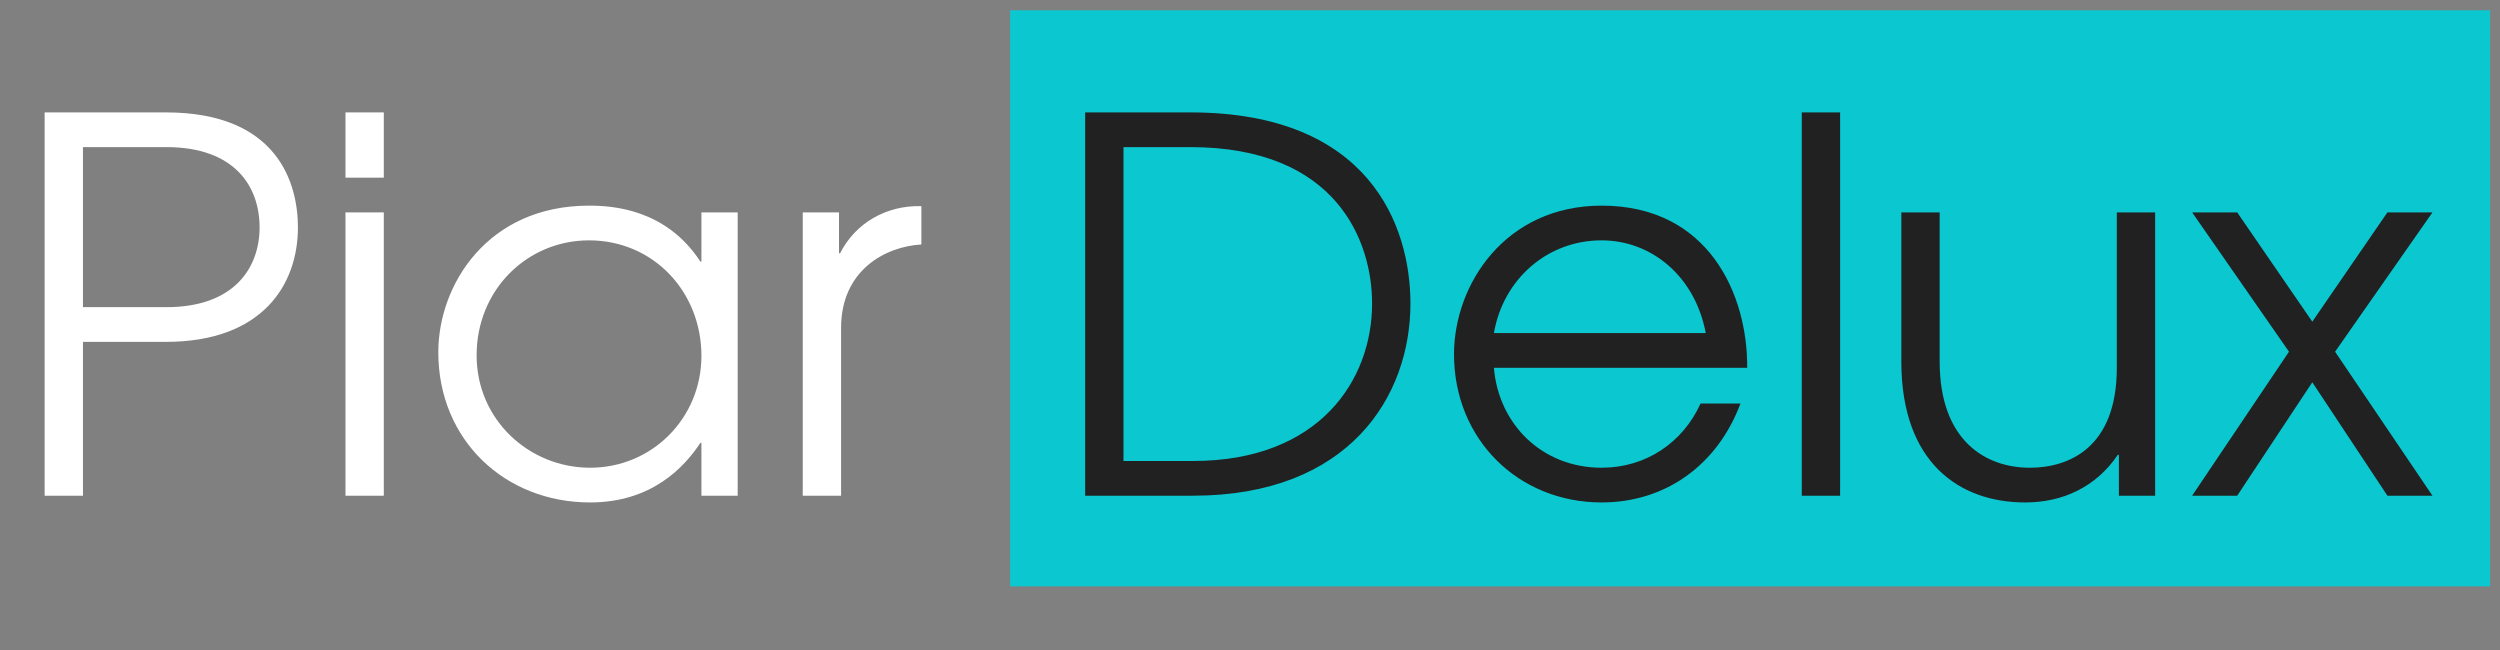 <svg xmlns="http://www.w3.org/2000/svg" width="223" height="58" viewBox="0 0 223 58" fill="none"><rect x="0" y="0" width="223" height="58" fill="#808080" stroke="none"/><rect width="132.011" height="51.39" transform="matrix(-1 0 0 1 222.115 0.915)" fill="#0BC7CF"></rect><path d="M3.981 44.217H7.4V30.495H14.793C23.433 30.495 26.575 25.366 26.575 20.284C26.575 16.402 24.819 10.026 14.793 10.026H3.981V44.217ZM7.4 13.122H14.839C20.938 13.122 23.155 16.634 23.155 20.284C23.155 23.841 20.938 27.399 14.839 27.399H7.4V13.122ZM30.816 44.217H34.235V18.944H30.816V44.217ZM30.816 15.848H34.235V10.026H30.816V15.848ZM65.801 18.944H62.567V23.333H62.475C59.425 18.666 54.712 18.343 52.541 18.343C43.485 18.343 39.096 25.412 39.096 31.419C39.096 39.273 45.056 44.818 52.633 44.818C58.131 44.818 61.042 41.676 62.475 39.504H62.567V44.217H65.801V18.944ZM52.541 21.439C58.27 21.439 62.567 26.013 62.567 31.742C62.567 37.287 58.178 41.722 52.633 41.722C47.227 41.722 42.514 37.471 42.514 31.696C42.514 25.828 47.042 21.439 52.541 21.439ZM71.605 44.217H75.024V29.247C75.024 24.119 78.952 21.993 82.186 21.808V18.389C79.09 18.297 76.318 19.868 74.932 22.594H74.84V18.944H71.605V44.217Z" fill="white"></path><path d="M96.795 44.217H106.405C120.312 44.217 125.811 35.392 125.811 27.076C125.811 20.191 122.207 10.026 106.174 10.026H96.795V44.217ZM100.214 41.121V13.122H106.174C119.25 13.122 122.391 21.531 122.391 27.076C122.391 33.867 117.725 41.121 106.405 41.121H100.214ZM155.85 32.805C155.896 26.29 152.43 18.343 142.866 18.343C134.272 18.343 129.698 25.366 129.698 31.604C129.698 39.181 135.427 44.818 142.866 44.818C148.596 44.818 153.216 41.445 155.249 35.993H151.691C150.12 39.458 146.84 41.722 142.866 41.722C137.553 41.722 133.672 37.841 133.256 32.805H155.85ZM133.256 29.709C134.088 24.904 138.015 21.439 142.866 21.439C147.256 21.439 151.183 24.581 152.153 29.709H133.256ZM160.719 44.217H164.138V10.026H160.719V44.217ZM192.239 18.944H188.82V32.805C188.82 39.92 184.569 41.722 181.058 41.722C177.13 41.722 173.018 39.319 173.018 32.25V18.944H169.599V32.25C169.599 41.26 174.774 44.818 180.642 44.818C184.015 44.818 186.972 43.432 188.912 40.567H189.005V44.217H192.239V18.944ZM195.538 44.217H199.558L206.257 34.099L212.957 44.217H216.976L208.29 31.372L216.976 18.944H212.957L206.257 28.693L199.558 18.944H195.538L204.178 31.372L195.538 44.217Z" fill="#212121"></path></svg>